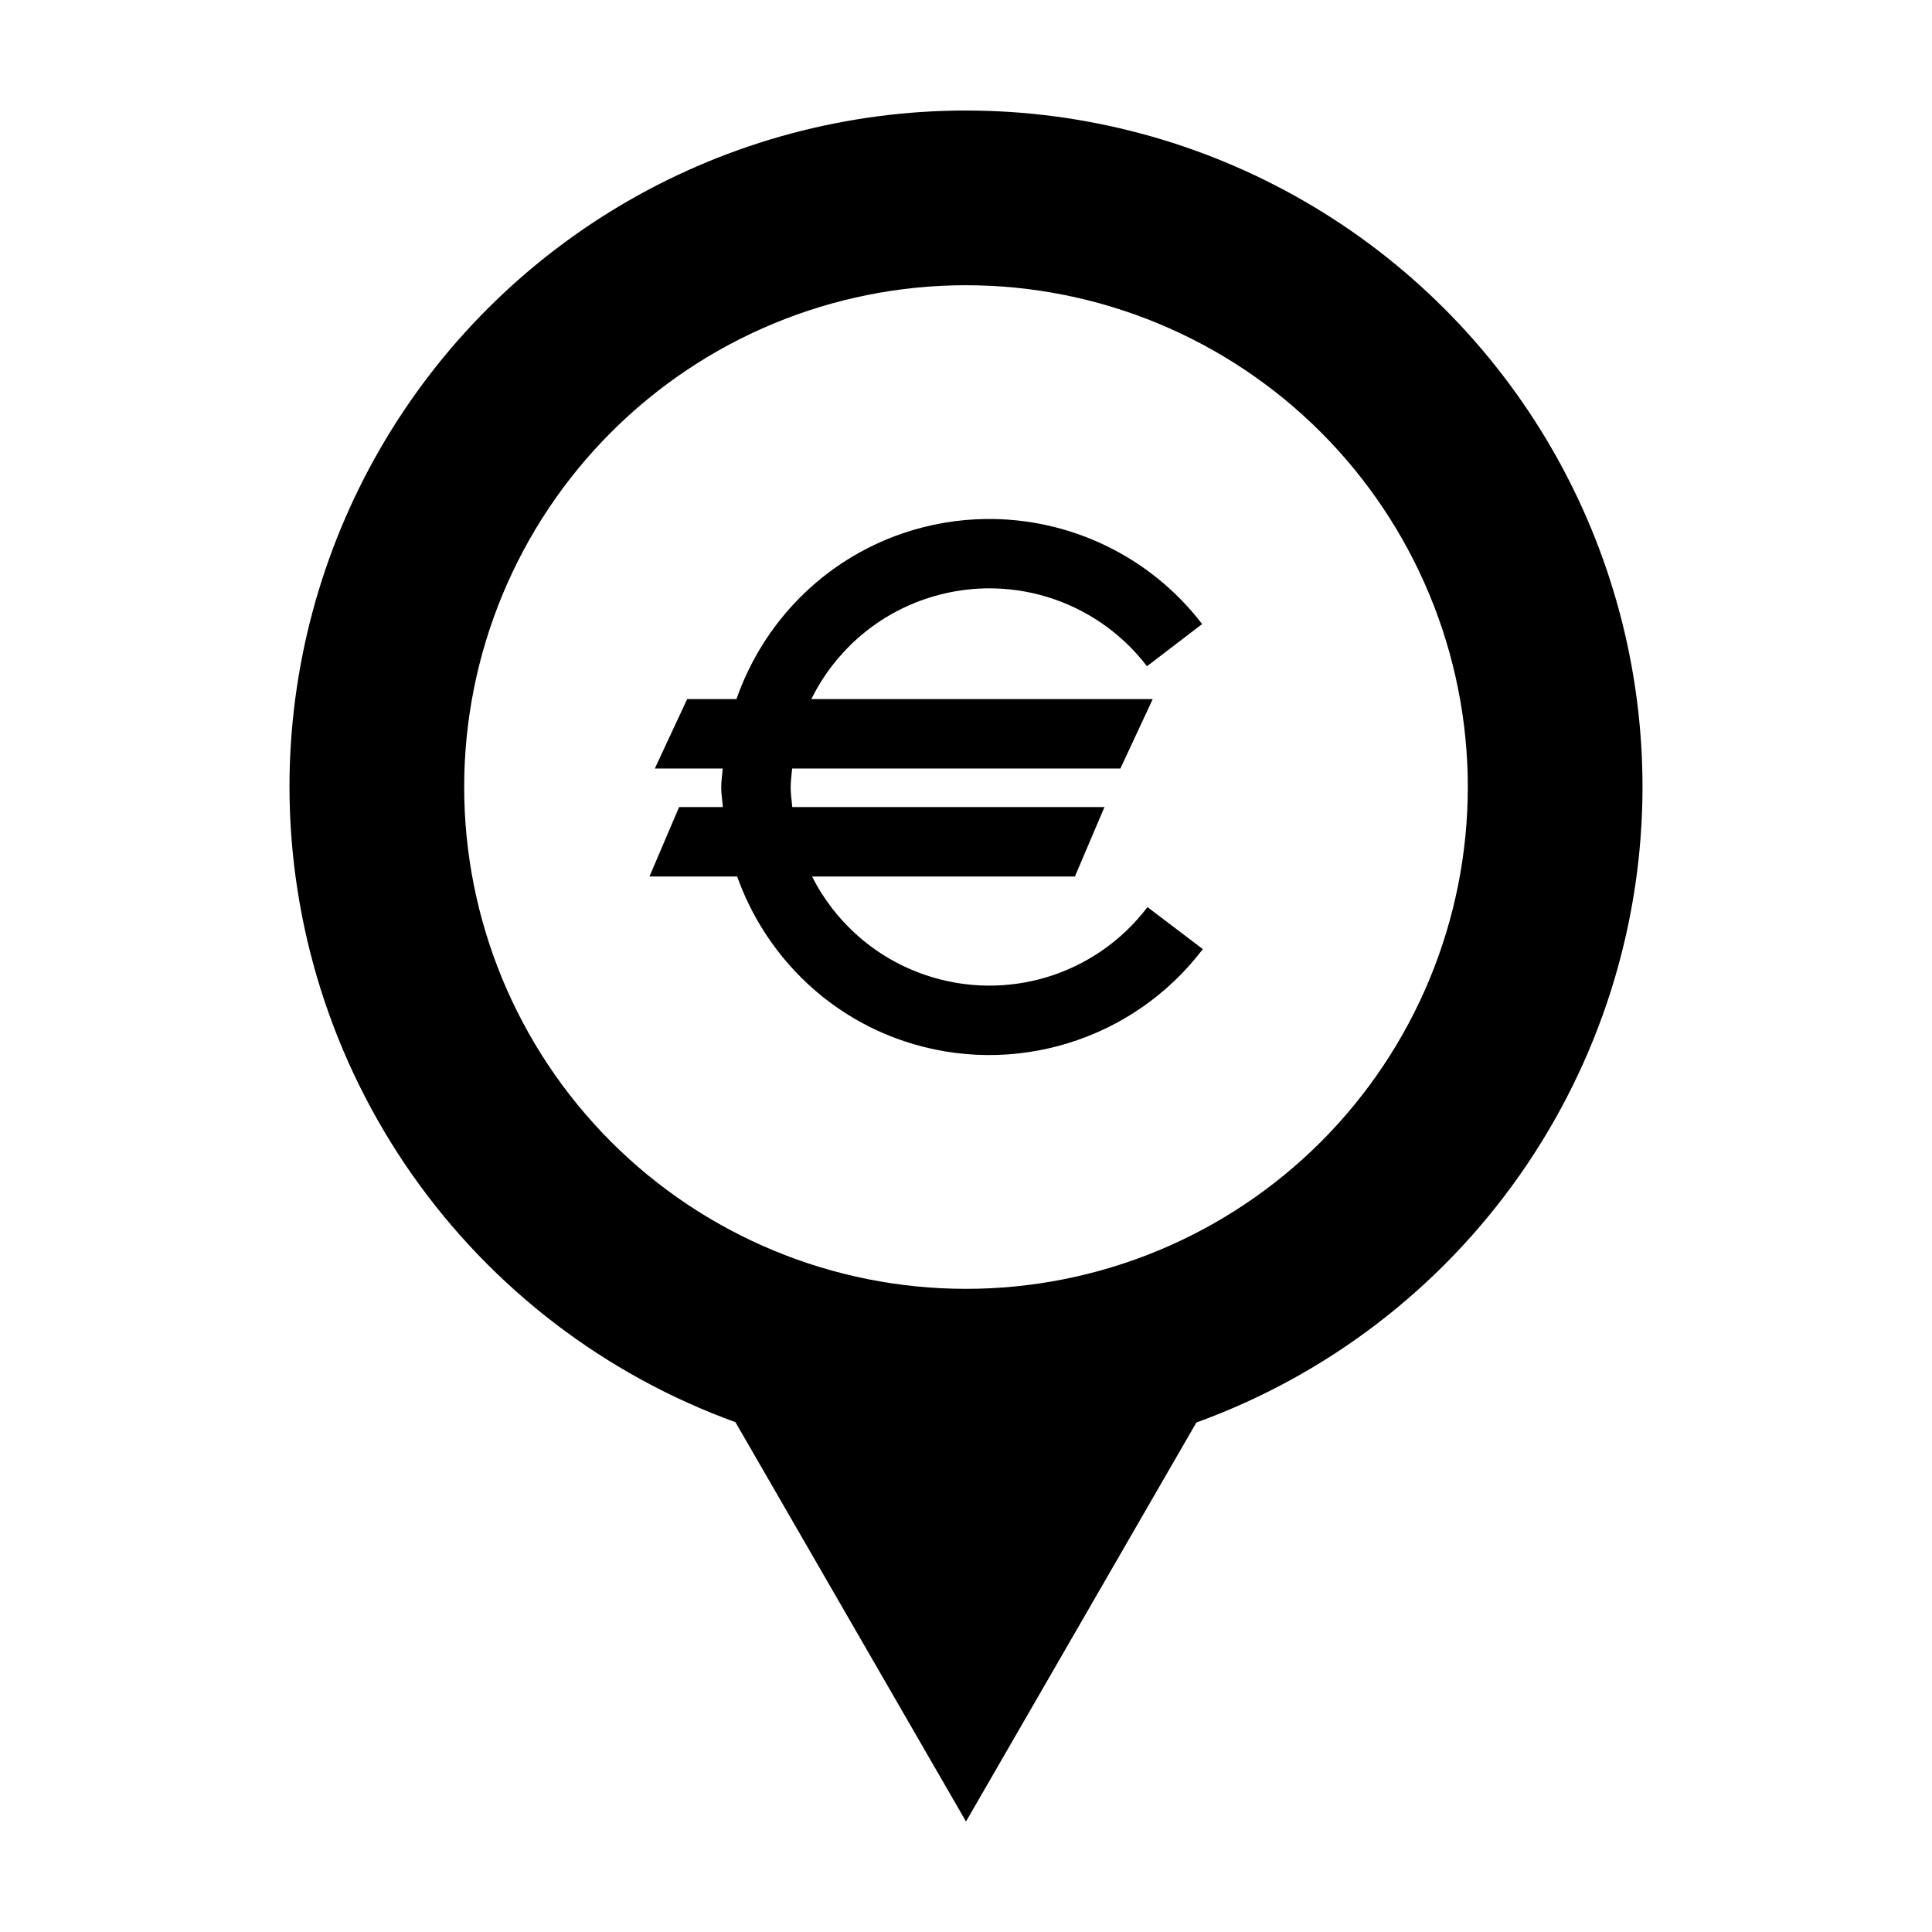 <?xml version="1.0" encoding="UTF-8"?>
<!-- Uploaded to: SVG Repo, www.svgrepo.com, Generator: SVG Repo Mixer Tools -->
<svg fill="#000000" width="800px" height="800px" version="1.1" viewBox="144 144 512 512" xmlns="http://www.w3.org/2000/svg">
 <g>
  <path d="m400 173.29c-31.473 0-62.391 8.285-89.645 24.02-27.254 15.734-49.887 38.367-65.621 65.625-15.738 27.254-24.02 58.172-24.02 89.641 0.047 36.793 11.414 72.676 32.559 102.79 21.141 30.109 51.035 52.984 85.625 65.523l61.102 105.83 61.051-105.74c34.613-12.535 64.527-35.422 85.68-65.551 21.152-30.129 32.52-66.039 32.551-102.85 0.004-31.473-8.281-62.387-24.016-89.645-15.738-27.254-38.371-49.887-65.625-65.621-27.254-15.734-58.172-24.02-89.641-24.02zm0 46.301c35.27 0 69.094 14.012 94.035 38.949 24.938 24.941 38.949 58.766 38.949 94.035 0 35.27-14.012 69.094-38.949 94.035-24.941 24.938-58.766 38.949-94.035 38.949s-69.098-14.012-94.035-38.949c-24.941-24.941-38.953-58.766-38.953-94.035 0-35.27 14.012-69.098 38.953-94.035 24.938-24.941 58.766-38.953 94.035-38.953z"/>
  <path d="m405.25 281.54c-7.336 0.094-14.742 1.324-21.949 3.773-21.102 7.176-37.066 23.688-44.129 43.949h-13.066l-8.574 18.406h17.992c-0.121 1.684-0.395 3.328-0.395 5.035 0.004 1.758 0.305 3.445 0.434 5.176h-11.594l-7.856 18.406h23.242c7.184 20.152 23.156 36.559 44.223 43.629 28.859 9.684 60.777-0.145 79.184-24.395l-14.668-11.129c-13.676 18.012-37.215 25.258-58.656 18.066-13.457-4.516-24.129-14.09-30.234-26.172h69.656l7.836-18.406h-82.727c-0.176-1.734-0.434-3.441-0.434-5.215 0-1.695 0.238-3.336 0.395-4.996h86.984l8.574-18.406h-90.473c6.035-12.219 16.688-21.934 30.219-26.531 21.41-7.277 44.98-0.121 58.727 17.832l14.613-11.18c-13.879-18.125-35.312-28.117-57.324-27.844z"/>
 </g>
</svg>